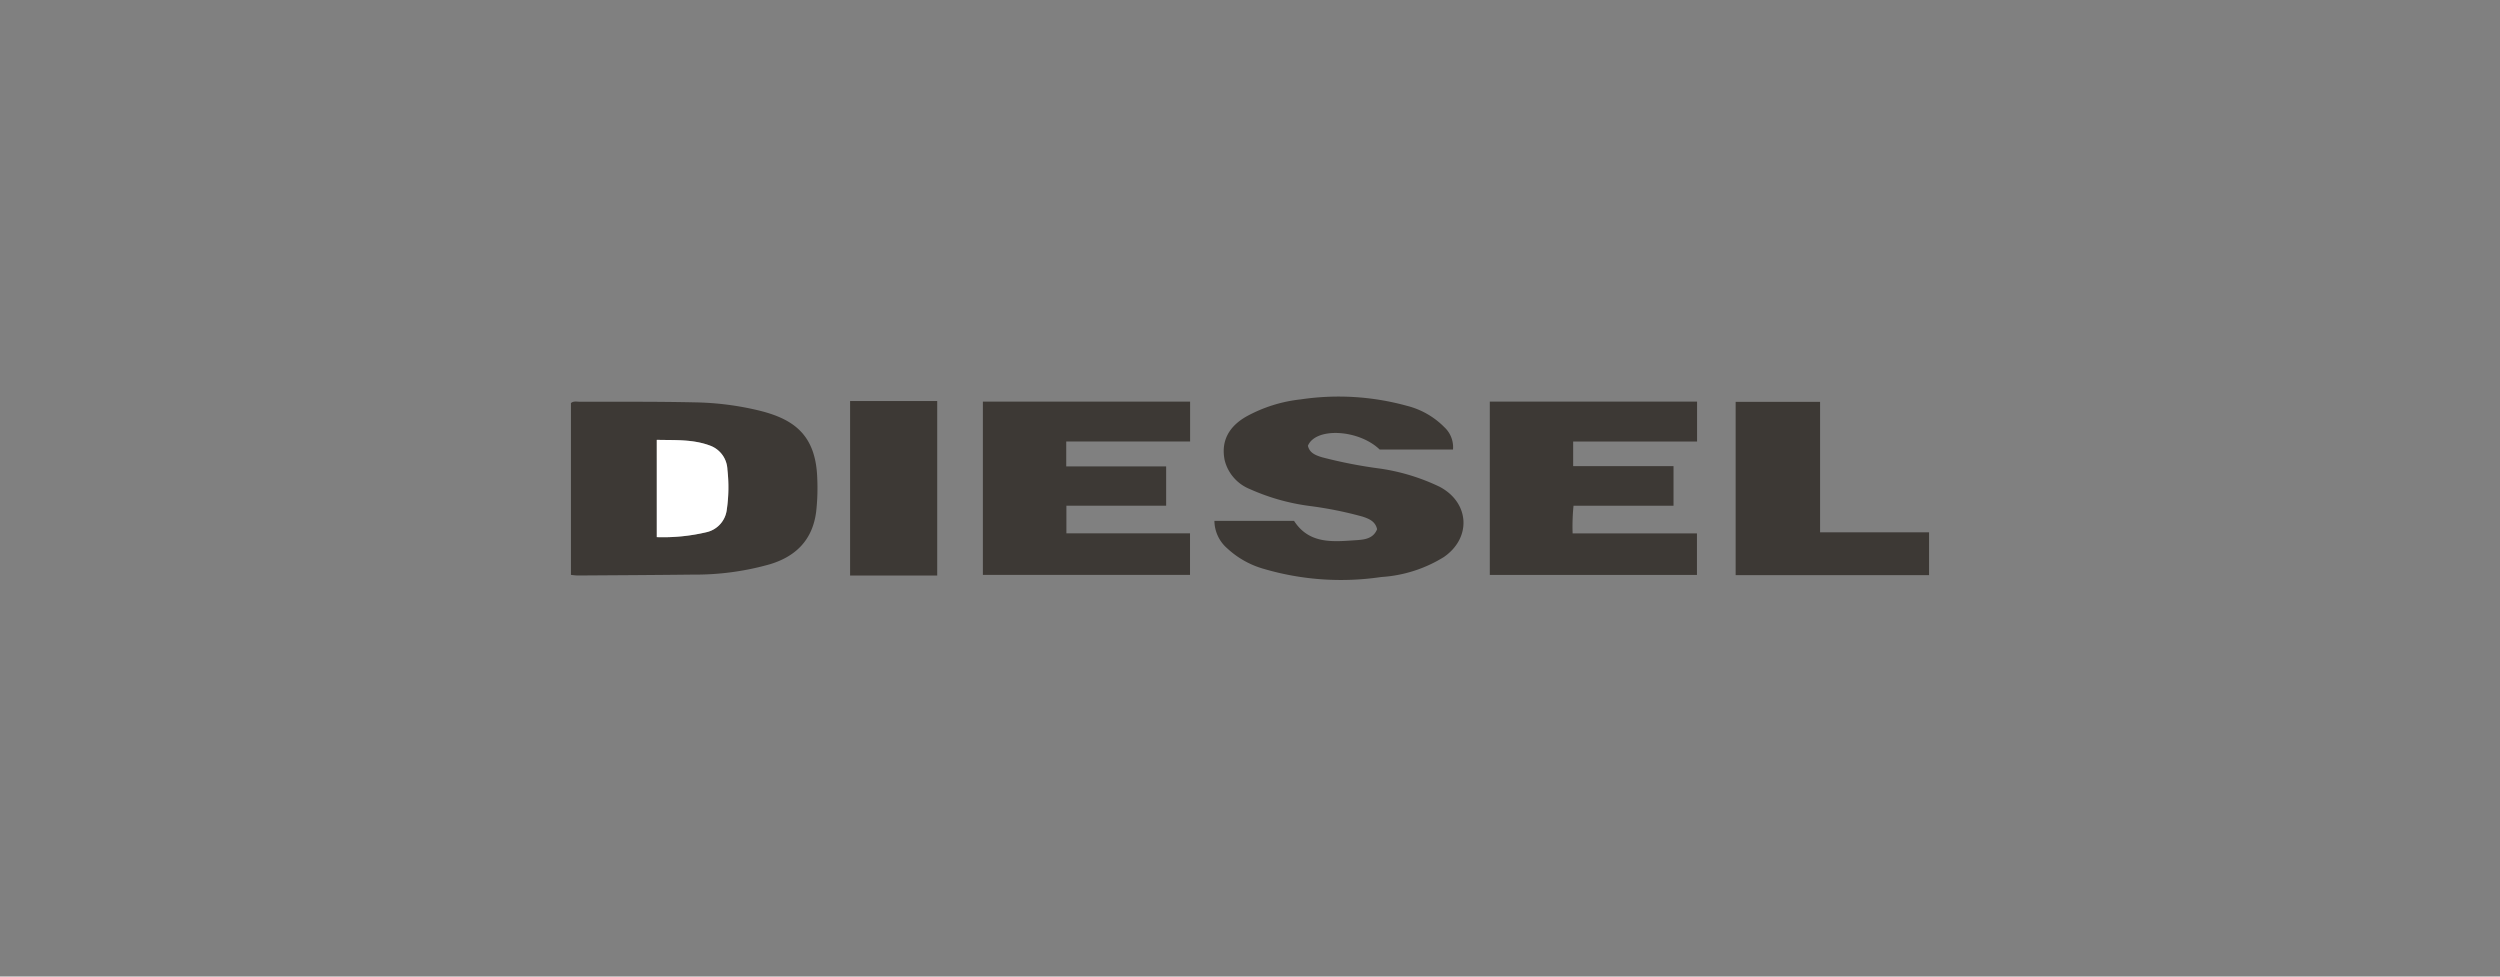 <svg id="Ebene_1" data-name="Ebene 1" xmlns="http://www.w3.org/2000/svg" viewBox="0 0 320 125"><rect x="0" y="0" width="320" height="125" fill="#808080" stroke="none"/><defs><style>.cls-1{fill:#3d3935;}.cls-1,.cls-2{fill-rule:evenodd;}.cls-2{fill:#fff;}</style></defs><title>Diesel</title><path class="cls-1" d="M73.08,73.581V51.591c.342-.28.731-.172,1.089-.171,4.9.012,9.8-.026,14.7.081a37.5,37.5,0,0,1,8.433,1.082c4.256,1.081,7.141,3.042,7.307,8.672a27.039,27.039,0,0,1-.141,4.252c-.455,3.55-2.538,5.689-5.9,6.712a34.966,34.966,0,0,1-9.856,1.33c-4.937.057-9.875.082-14.813.115A7.968,7.968,0,0,1,73.08,73.581Zm10.988-4.829a24.064,24.064,0,0,0,6.456-.654,3.362,3.362,0,0,0,2.5-2.857,19.8,19.8,0,0,0,.079-5.135,3.383,3.383,0,0,0-2.249-3.078c-2.18-.814-4.456-.671-6.79-.727Z"/><path class="cls-1" d="M155.444,66.668h10.192c1.961,3.041,5.049,2.669,8.033,2.47,1-.067,2.126-.2,2.6-1.4-.232-1.028-1.052-1.34-1.868-1.613a48.5,48.5,0,0,0-6.691-1.35,27.357,27.357,0,0,1-7.738-2.177,5.387,5.387,0,0,1-3.208-3.662c-.5-2.4.457-4.328,2.83-5.657a18.534,18.534,0,0,1,6.906-2.158,32.875,32.875,0,0,1,13.551.814,10.242,10.242,0,0,1,4.818,2.738,3.49,3.49,0,0,1,1.116,2.864h-9.389c-2.684-2.579-8.191-2.88-9.182-.479.211.94,1,1.217,1.789,1.468a60.178,60.178,0,0,0,7.471,1.456,26.389,26.389,0,0,1,7.575,2.313c3.846,2.006,4.145,6.528.572,9a17.232,17.232,0,0,1-8.031,2.564,35.022,35.022,0,0,1-14.98-1.03,11.465,11.465,0,0,1-4.749-2.662A4.718,4.718,0,0,1,155.444,66.668Z"/><path class="cls-1" d="M152.333,51.407v5.105H136.478V59.7h12.789v5.03H136.5v3.537h15.821v5.319H125.808V51.407Z"/><path class="cls-1" d="M217.225,51.406v5.11h-15.86v3.146h12.846v5.072h-12.8a26.745,26.745,0,0,0-.115,3.537h15.914v5.317H190.694V51.406Z"/><path class="cls-1" d="M246.92,73.618H222.162V51.436h10.809v16.7H246.92Z"/><path class="cls-1" d="M119.964,51.331V73.668H108.812V51.331Z"/><path class="cls-2" d="M84.068,68.752V56.3c2.334.056,4.61-.087,6.79.727a3.383,3.383,0,0,1,2.249,3.078,19.8,19.8,0,0,1-.079,5.135,3.362,3.362,0,0,1-2.5,2.857A24.064,24.064,0,0,1,84.068,68.752Z"/></svg>